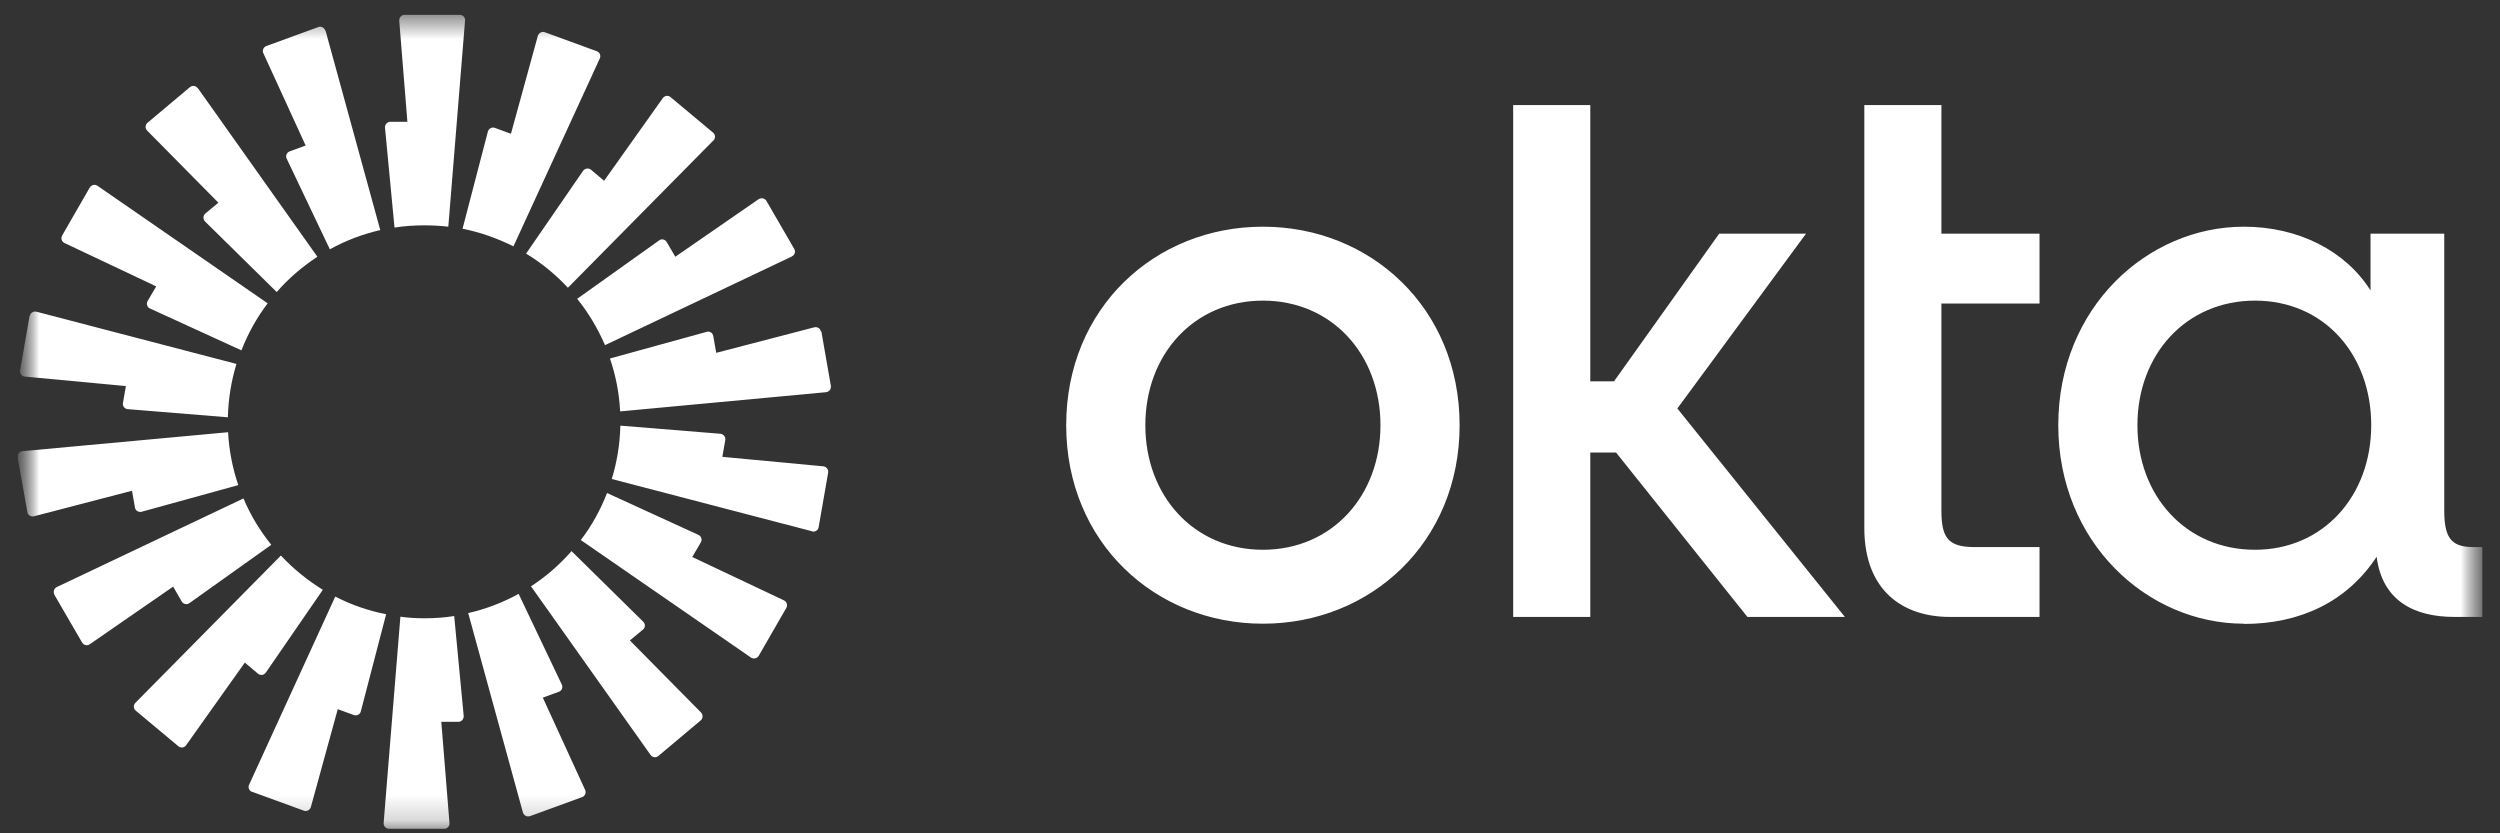 <svg width="96" height="32" viewBox="0 0 96 32" fill="none" xmlns="http://www.w3.org/2000/svg">
<rect x="0" y="0" width="96" height="32" fill="#333333" stroke="none"/>
<g clip-path="url(#clip0_1143_3952)">
<mask id="mask0_1143_3952" style="mask-type:luminance" maskUnits="userSpaceOnUse" x="0" y="-6" width="96" height="44">
<path d="M95.482 -5.333H0.667V37.333H95.482V-5.333Z" fill="white"/>
</mask>
<g mask="url(#mask0_1143_3952)">
<mask id="mask1_1143_3952" style="mask-type:luminance" maskUnits="userSpaceOnUse" x="0" y="0" width="96" height="32">
<path d="M95.482 0.562H0.667V31.816H95.482V0.562Z" fill="white"/>
</mask>
<g mask="url(#mask1_1143_3952)">
<path d="M86.592 21.111C83.944 21.111 82.077 19.045 82.077 16.328C82.077 13.61 83.944 11.544 86.592 11.544C89.24 11.544 91.055 13.61 91.055 16.328C91.055 19.045 89.214 21.111 86.592 21.111ZM86.166 23.959C88.302 23.959 90.116 23.125 91.263 21.38C91.479 23.073 92.704 23.69 94.249 23.69H95.482V21.007H94.953C94.076 21.007 93.859 20.582 93.859 19.583V8.974H91.028V11.153C90.064 9.625 88.25 8.705 86.166 8.705C82.451 8.705 79.038 11.822 79.038 16.328C79.038 20.833 82.459 23.95 86.166 23.95V23.959ZM71.59 20.278C71.59 22.691 73.083 23.69 74.871 23.69H78.318V21.007H75.809C74.767 21.007 74.55 20.608 74.55 19.583V11.657H78.318V8.974H74.55V4.034H71.59V20.278ZM58.106 23.69H61.067V17.378H62.057L67.101 23.69H70.843L64.41 15.685L69.35 8.974H66.016L61.978 14.643H61.067V4.034H58.106V23.69ZM48.496 8.705C44.354 8.705 40.942 11.822 40.942 16.328C40.942 20.833 44.363 23.95 48.496 23.95C52.628 23.95 56.049 20.833 56.049 16.328C56.049 11.822 52.628 8.705 48.496 8.705ZM48.496 21.111C45.848 21.111 43.981 19.045 43.981 16.328C43.981 13.61 45.848 11.544 48.496 11.544C51.144 11.544 53.01 13.61 53.01 16.328C53.01 19.045 51.144 21.111 48.496 21.111Z" fill="white"/>
<path fill-rule="evenodd" clip-rule="evenodd" d="M17.858 0.787L17.215 8.705C16.911 8.67 16.608 8.653 16.295 8.653C15.904 8.653 15.522 8.679 15.149 8.739L14.784 4.902C14.776 4.781 14.871 4.676 14.993 4.676H15.644L15.331 0.796C15.323 0.674 15.418 0.57 15.531 0.57H17.658C17.779 0.57 17.875 0.674 17.858 0.796V0.787ZM12.492 1.178C12.457 1.065 12.336 0.995 12.223 1.039L10.226 1.768C10.114 1.811 10.061 1.942 10.114 2.046L11.737 5.588L11.12 5.814C11.008 5.857 10.956 5.987 11.008 6.091L12.666 9.573C13.265 9.243 13.916 8.991 14.602 8.835L12.501 1.178H12.492ZM7.596 3.383L12.188 9.859C11.607 10.242 11.077 10.693 10.626 11.214L7.874 8.505C7.787 8.418 7.795 8.279 7.882 8.201L8.386 7.784L5.651 5.015C5.564 4.928 5.573 4.789 5.668 4.711L7.292 3.348C7.387 3.27 7.518 3.287 7.587 3.383H7.596ZM3.741 7.133C3.645 7.064 3.507 7.099 3.446 7.203L2.387 9.043C2.326 9.148 2.369 9.278 2.473 9.33L5.998 10.997L5.668 11.561C5.608 11.665 5.651 11.804 5.764 11.848L9.271 13.454C9.523 12.803 9.862 12.195 10.278 11.648L3.741 7.133ZM1.145 12.134C1.162 12.012 1.284 11.943 1.397 11.969L9.08 13.975C8.881 14.626 8.768 15.312 8.75 16.024L4.904 15.711C4.783 15.702 4.696 15.589 4.722 15.468L4.835 14.825L0.954 14.461C0.833 14.452 0.754 14.339 0.772 14.218L1.136 12.125L1.145 12.134ZM0.859 17.326C0.737 17.335 0.659 17.447 0.676 17.569L1.05 19.661C1.067 19.783 1.188 19.852 1.301 19.826L5.069 18.845L5.182 19.488C5.199 19.609 5.321 19.679 5.434 19.653L9.15 18.628C8.933 17.986 8.794 17.3 8.759 16.597L0.85 17.326H0.859ZM2.091 22.83C2.031 22.726 2.074 22.596 2.178 22.544L9.349 19.14C9.619 19.783 9.983 20.382 10.417 20.92L7.274 23.16C7.179 23.23 7.04 23.203 6.979 23.099L6.649 22.526L3.446 24.74C3.35 24.81 3.211 24.775 3.151 24.671L2.083 22.83H2.091ZM10.782 21.337L5.199 26.989C5.113 27.076 5.121 27.215 5.217 27.293L6.849 28.656C6.945 28.734 7.075 28.716 7.144 28.621L9.402 25.443L9.905 25.869C10.001 25.947 10.139 25.93 10.209 25.825L12.397 22.648C11.806 22.283 11.259 21.84 10.791 21.337H10.782ZM9.679 30.41C9.566 30.366 9.514 30.236 9.566 30.132L12.874 22.908C13.482 23.221 14.142 23.455 14.828 23.585L13.855 27.319C13.829 27.432 13.699 27.501 13.586 27.458L12.97 27.232L11.937 30.991C11.902 31.104 11.78 31.173 11.668 31.13L9.671 30.401L9.679 30.41ZM15.375 23.681L14.732 31.599C14.723 31.72 14.819 31.825 14.932 31.825H17.059C17.18 31.825 17.276 31.72 17.259 31.599L16.946 27.718H17.597C17.719 27.718 17.814 27.614 17.806 27.492L17.441 23.655C17.068 23.716 16.686 23.742 16.295 23.742C15.982 23.742 15.678 23.724 15.375 23.681ZM23.032 2.245C23.084 2.133 23.032 2.011 22.919 1.968L20.922 1.238C20.809 1.195 20.688 1.264 20.653 1.377L19.62 5.137L19.004 4.911C18.891 4.867 18.769 4.937 18.735 5.05L17.762 8.783C18.457 8.922 19.108 9.156 19.716 9.46L23.032 2.245ZM27.39 5.397L21.808 11.049C21.339 10.545 20.801 10.103 20.202 9.738L22.39 6.56C22.459 6.465 22.598 6.439 22.694 6.517L23.197 6.942L25.454 3.765C25.524 3.669 25.663 3.652 25.75 3.73L27.382 5.093C27.477 5.171 27.477 5.31 27.399 5.397H27.39ZM30.412 9.842C30.524 9.79 30.559 9.66 30.498 9.556L29.431 7.715C29.37 7.611 29.231 7.585 29.135 7.646L25.932 9.859L25.602 9.295C25.541 9.191 25.402 9.156 25.307 9.234L22.164 11.474C22.598 12.012 22.954 12.612 23.232 13.254L30.403 9.851L30.412 9.842ZM31.54 12.725L31.905 14.817C31.922 14.938 31.844 15.043 31.723 15.06L23.813 15.798C23.779 15.086 23.64 14.409 23.423 13.766L27.139 12.742C27.252 12.707 27.373 12.785 27.39 12.907L27.503 13.549L31.271 12.568C31.384 12.542 31.506 12.612 31.523 12.733L31.54 12.725ZM31.184 20.408C31.297 20.434 31.419 20.364 31.436 20.243L31.801 18.151C31.818 18.029 31.74 17.925 31.619 17.907L27.738 17.543L27.851 16.9C27.868 16.779 27.79 16.675 27.668 16.657L23.822 16.345C23.805 17.057 23.692 17.743 23.492 18.394L31.176 20.399L31.184 20.408ZM29.135 25.183C29.075 25.287 28.936 25.313 28.84 25.252L22.303 20.738C22.72 20.191 23.058 19.583 23.31 18.932L26.817 20.538C26.93 20.59 26.974 20.721 26.913 20.825L26.583 21.389L30.108 23.056C30.212 23.108 30.255 23.238 30.195 23.342L29.135 25.183ZM20.393 22.518L24.985 28.994C25.055 29.09 25.194 29.107 25.281 29.029L26.904 27.666C27 27.588 27 27.449 26.922 27.362L24.187 24.593L24.69 24.176C24.786 24.098 24.786 23.959 24.699 23.872L21.947 21.163C21.487 21.684 20.966 22.144 20.384 22.518H20.393ZM20.349 31.338C20.236 31.382 20.115 31.312 20.08 31.2L17.979 23.542C18.665 23.386 19.316 23.134 19.915 22.804L21.573 26.286C21.626 26.398 21.574 26.529 21.461 26.563L20.844 26.789L22.468 30.331C22.52 30.444 22.468 30.566 22.355 30.609L20.358 31.338H20.349Z" fill="white"/>
</g>
</g>
</g>
<defs>
<clipPath id="clip0_1143_3952">
<rect width="94.667" height="32" fill="white" transform="translate(0.667)"/>
</clipPath>
</defs>
</svg>
